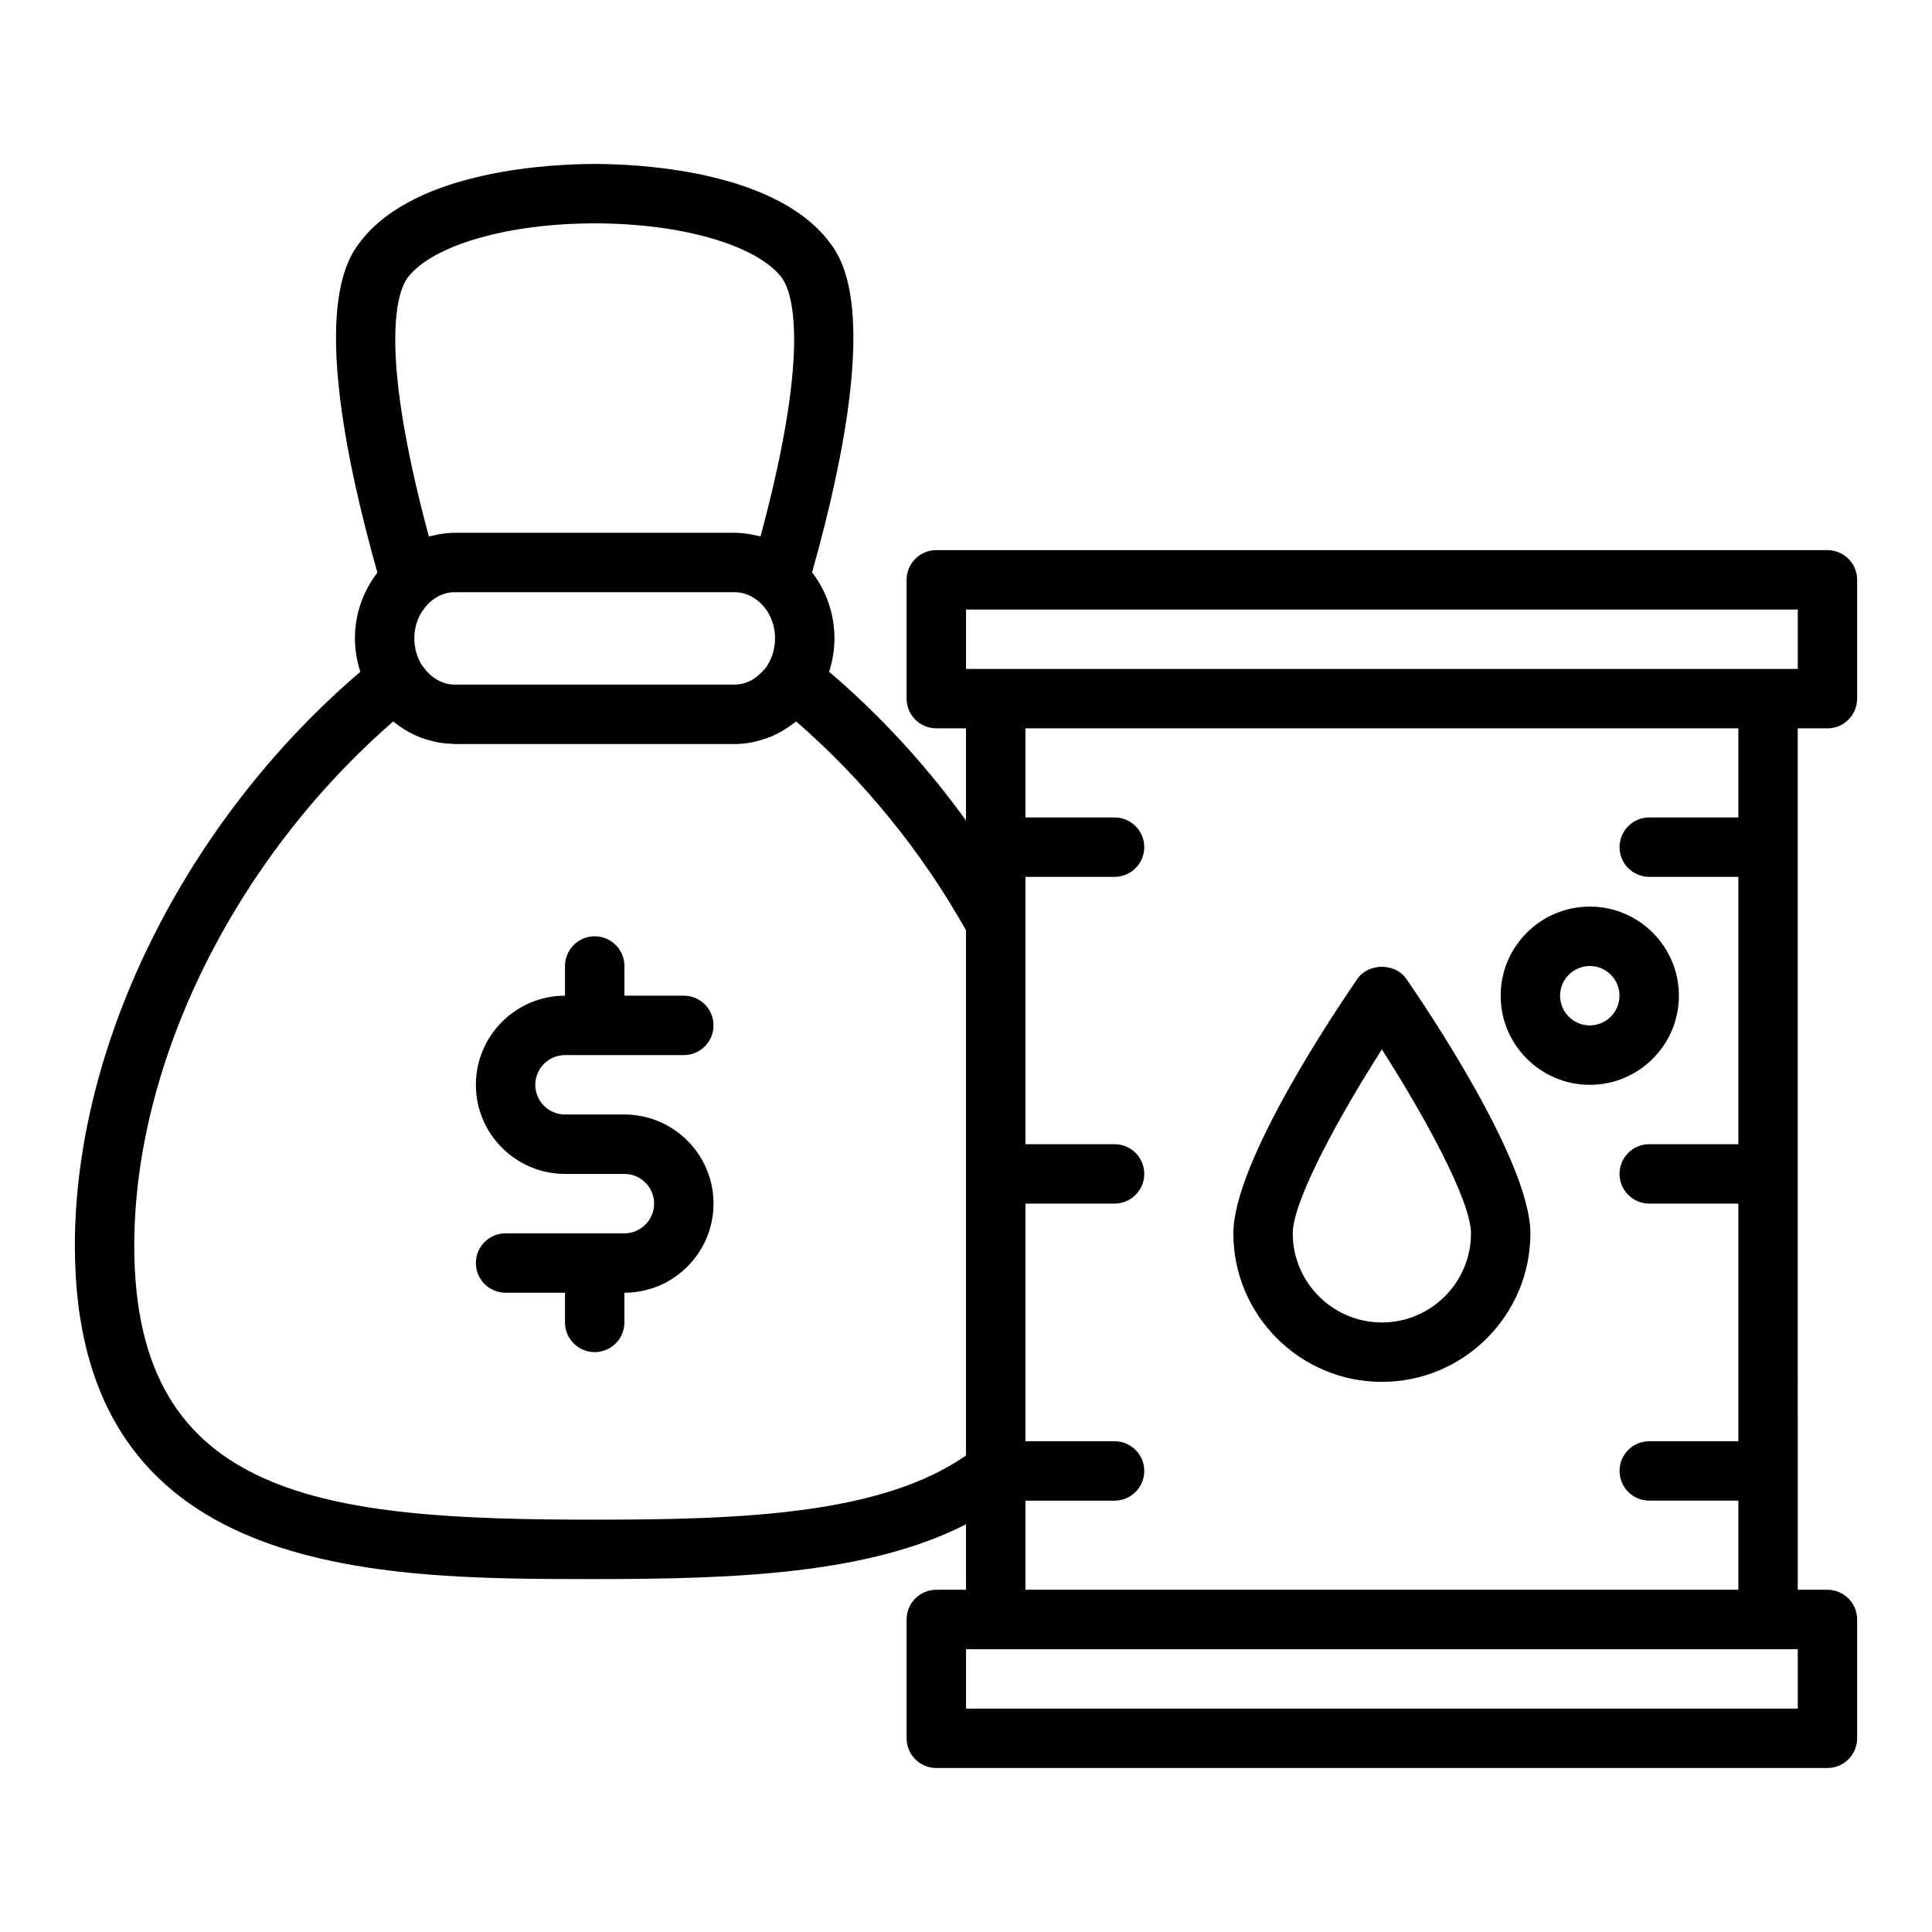 <?xml version="1.0" encoding="UTF-8"?>
<!-- Uploaded to: SVG Repo, www.svgrepo.com, Generator: SVG Repo Mixer Tools -->
<svg fill="#000000" width="800px" height="800px" version="1.1" viewBox="144 144 512 512" xmlns="http://www.w3.org/2000/svg">
 <g>
  <path d="m510.21 510.21c21.703 0 39.359-17.66 39.359-39.359 0-18.895-27.391-59.5-32.883-67.449-2.938-4.258-10.016-4.258-12.953 0-5.492 7.945-32.883 48.551-32.883 67.449 0 21.699 17.656 39.359 39.359 39.359zm0-88.102c11.332 17.695 23.617 40.133 23.617 48.742 0 13.023-10.594 23.617-23.617 23.617-13.023 0-23.617-10.594-23.617-23.617 0-8.602 12.289-31.043 23.617-48.742z"/>
  <path d="m628.29 337.02c4.348 0 7.871-3.523 7.871-7.871v-31.488c0-4.348-3.523-7.871-7.871-7.871l-236.16-0.004c-4.348 0-7.871 3.523-7.871 7.871v31.488c0 4.348 3.523 7.871 7.871 7.871h7.871v24.434c-10.516-14.582-22.758-27.902-36.273-39.422 0.898-2.844 1.41-5.816 1.41-8.852 0-6.453-2.156-12.582-5.922-17.504 19.25-68.52 8.02-83.121 4.254-87.926-14.715-18.832-51.074-20.297-61.867-20.297-10.793 0-47.152 1.465-61.867 20.297-3.769 4.812-15.008 19.418 4.273 88.012-3.781 4.902-5.945 10.938-5.945 17.422 0 3.035 0.512 6.012 1.418 8.867-46.086 39.316-75.641 98.344-75.641 152.1 0 88.324 79.625 88.324 137.76 88.324 37.141 0 72.57-1.297 98.398-14.52l0.004 17.355h-7.871c-4.348 0-7.871 3.523-7.871 7.871v31.488c0 4.348 3.523 7.871 7.871 7.871h236.16c4.348 0 7.871-3.523 7.871-7.871v-31.488c0-4.348-3.523-7.871-7.871-7.871h-7.871l-0.004-228.29zm-376.15-119.58c6.656-8.52 26.539-14.246 49.461-14.246 22.926 0 42.805 5.727 49.465 14.254 2.352 3.004 8.52 16.59-5.516 68.711-0.484-0.137-0.984-0.207-1.477-0.316-0.406-0.09-0.805-0.188-1.211-0.258-1.367-0.234-2.75-0.391-4.148-0.391h-74.223c-1.395 0-2.769 0.156-4.137 0.391-0.426 0.074-0.84 0.176-1.262 0.27-0.48 0.105-0.969 0.172-1.441 0.309-14.035-52.129-7.863-65.715-5.512-68.723zm97.254 95.738c0 2.5-0.664 4.914-1.977 7.086-0.34 0.578-0.965 1.277-1.48 1.836-0.078 0.09-0.188 0.117-0.27 0.203-1.895 1.98-4.336 3.125-6.957 3.125h-74.223c-3.191 0-6.188-1.742-8.223-4.574-0.168-0.238-0.375-0.43-0.531-0.684-0.004-0.004-0.012-0.008-0.016-0.016-1.25-2.07-1.914-4.481-1.914-6.973 0-3.398 1.176-6.508 3.438-8.895 0.215-0.234 0.375-0.434 0.727-0.734 1.324-1.191 3.531-2.613 6.519-2.613h74.223c2.988 0 5.191 1.422 6.543 2.633 2.637 2.34 4.141 5.844 4.141 9.605zm-47.793 233.55c-71.445 0-122.02-5.207-122.02-72.582 0-48.762 26.723-102.52 68.602-138.93 0.164 0.137 0.355 0.23 0.52 0.363 0.766 0.605 1.566 1.152 2.383 1.668 0.465 0.289 0.926 0.57 1.406 0.828 0.906 0.488 1.832 0.934 2.789 1.309 0.484 0.191 0.977 0.344 1.473 0.504 0.781 0.254 1.566 0.469 2.371 0.645 0.508 0.113 1.012 0.227 1.527 0.309 1.023 0.16 2.059 0.246 3.106 0.273 0.258 0.008 0.508 0.066 0.766 0.066h74.152c1.719 0 3.394-0.211 5.039-0.543 0.43-0.086 0.836-0.23 1.258-0.34 1.16-0.297 2.297-0.652 3.398-1.113 0.523-0.219 1.023-0.469 1.531-0.723 0.969-0.484 1.902-1.027 2.809-1.637 0.488-0.328 0.969-0.652 1.434-1.016 0.277-0.219 0.59-0.379 0.863-0.609 17.867 15.531 33.309 34.504 44.992 55.332v139.19c-22.477 15.66-59.359 17.004-98.402 17.004zm318.82 50.066h-220.41v-15.742h220.41zm-181.05-70.852h-23.617v-62.977h23.617c4.348 0 7.871-3.523 7.871-7.871 0-4.348-3.523-7.871-7.871-7.871h-23.617v-70.848h23.617c4.348 0 7.871-3.523 7.871-7.871 0-4.348-3.523-7.871-7.871-7.871h-23.617v-23.617h188.93v23.617h-23.617c-4.348 0-7.871 3.523-7.871 7.871 0 4.348 3.523 7.871 7.871 7.871h23.617v70.848h-23.617c-4.348 0-7.871 3.523-7.871 7.871 0 4.348 3.523 7.871 7.871 7.871h23.617v62.977h-23.617c-4.348 0-7.871 3.523-7.871 7.871 0 4.348 3.523 7.871 7.871 7.871h23.617v23.617l-188.93 0.004v-23.617h23.617c4.348 0 7.871-3.523 7.871-7.871 0-4.348-3.523-7.875-7.871-7.875zm173.18-204.67h-212.54v-15.742h220.42v15.742z"/>
  <path d="m293.73 423.61h31.488c4.348 0 7.871-3.523 7.871-7.871 0-4.348-3.523-7.871-7.871-7.871h-15.742v-7.871c0-4.348-3.523-7.871-7.871-7.871-4.348 0-7.871 3.523-7.871 7.871v7.871c-13.023 0-23.617 10.594-23.617 23.617 0 13.023 10.594 23.617 23.617 23.617h15.742c4.34 0 7.871 3.531 7.871 7.871 0 4.34-3.531 7.871-7.871 7.871h-31.488c-4.348 0-7.871 3.523-7.871 7.871s3.523 7.871 7.871 7.871h15.742v7.871c0 4.348 3.523 7.871 7.871 7.871s7.871-3.523 7.871-7.871v-7.871c13.023 0 23.617-10.594 23.617-23.617 0-13.023-10.594-23.617-23.617-23.617h-15.742c-4.34 0-7.871-3.531-7.871-7.871 0-4.336 3.531-7.871 7.871-7.871z"/>
  <path d="m565.31 431.49c13.023 0 23.617-10.594 23.617-23.617 0-13.023-10.594-23.617-23.617-23.617s-23.617 10.594-23.617 23.617c0 13.023 10.594 23.617 23.617 23.617zm0-31.488c4.34 0 7.871 3.531 7.871 7.871s-3.531 7.871-7.871 7.871-7.871-3.531-7.871-7.871c-0.004-4.34 3.531-7.871 7.871-7.871z"/>
 </g>
</svg>